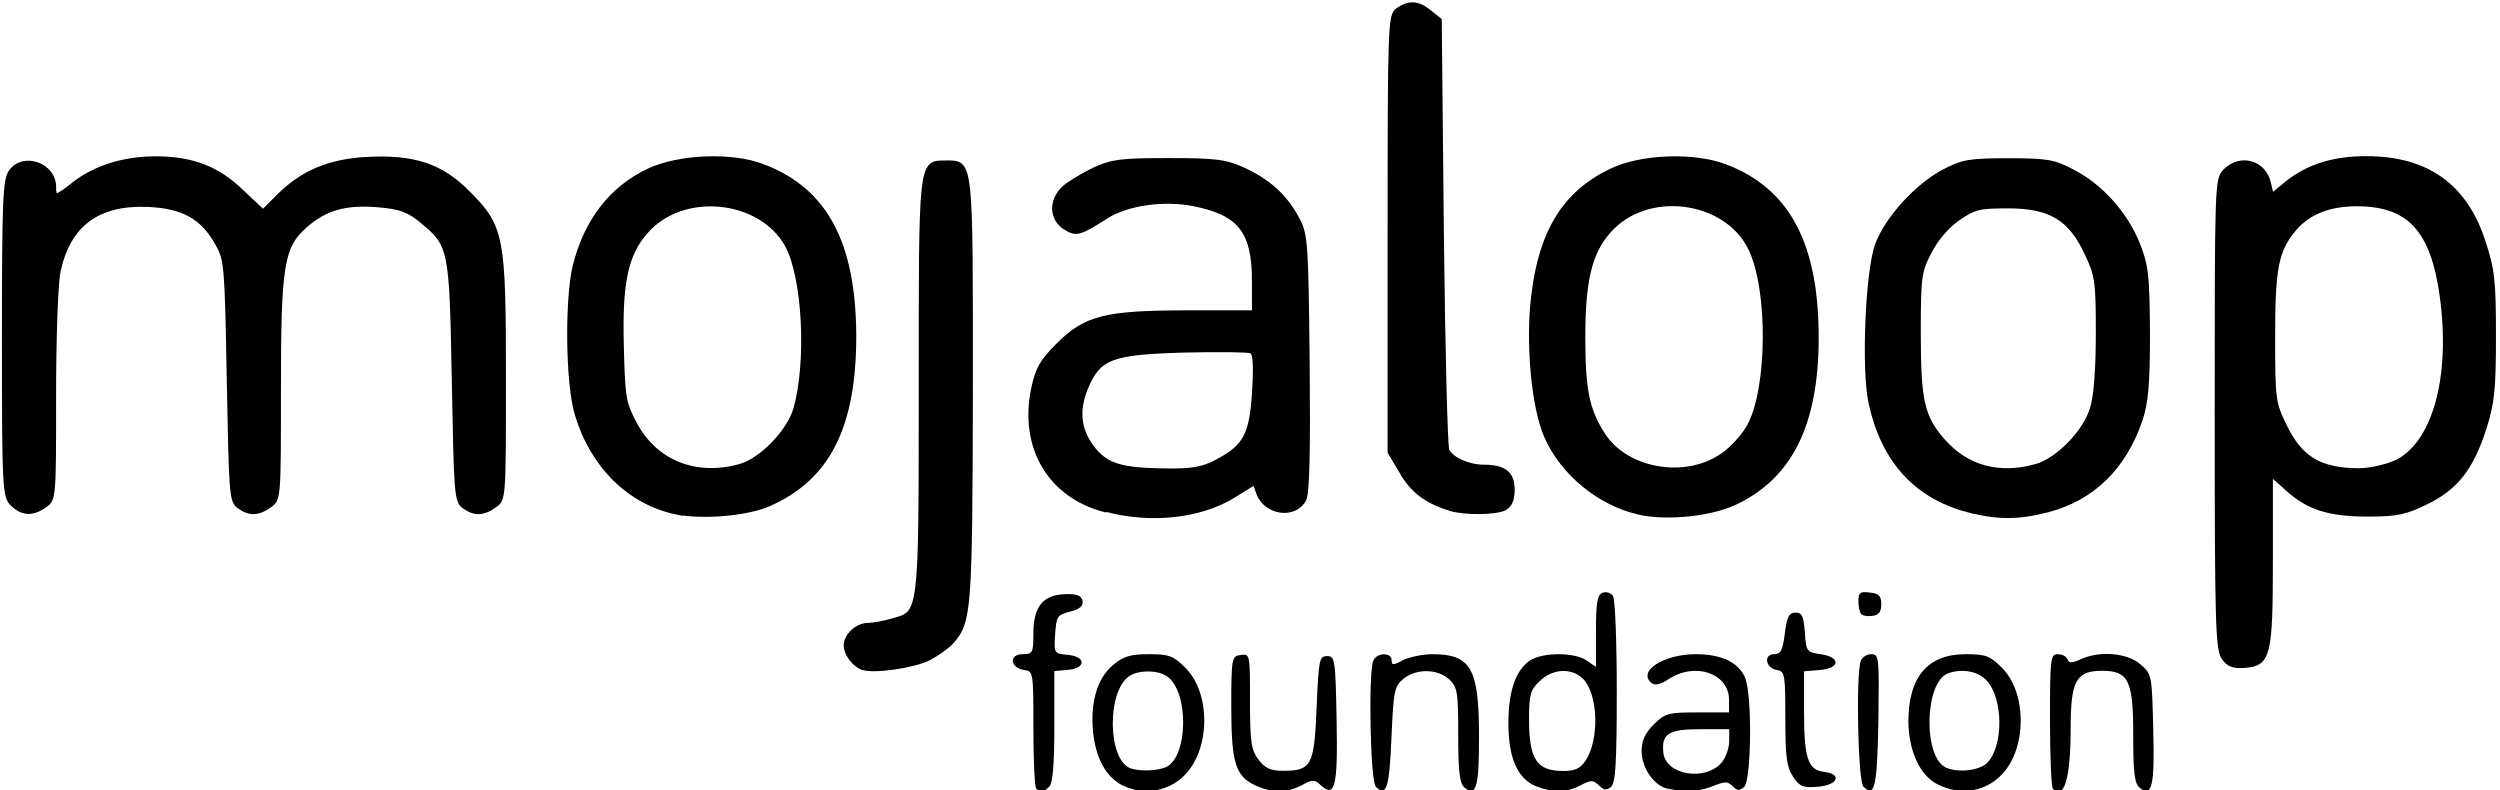 <?xml version="1.0" encoding="utf-8"?>
<!DOCTYPE svg PUBLIC "-//W3C//DTD SVG 1.0//EN" "http://www.w3.org/TR/2001/REC-SVG-20010904/DTD/svg10.dtd">
<svg version="1.0" xmlns="http://www.w3.org/2000/svg" width="155px" height="49px" viewBox="0 0 155 49" preserveAspectRatio="xMidYMid meet">
 <g fill="#000000" stroke="#000000" stroke-width="0.258">
  <path d="M53.47 41.41 c-0.54 -0.21 -1.03 -0.88 -1.03 -1.39 0 -0.62 0.70 -1.27 1.37 -1.27 0.31 0 1.01 -0.13 1.52 -0.28 1.78 -0.49 1.76 -0.21 1.76 -14.49 0 -14.03 -0.03 -13.90 1.52 -13.90 1.63 0 1.58 -0.39 1.58 14.10 -0.03 13.82 -0.08 14.39 -1.21 15.65 -0.26 0.28 -0.88 0.72 -1.37 0.98 -0.96 0.49 -3.49 0.85 -4.13 0.59z"/>
  <path d="M137.85 40.76 c-0.36 -0.52 -0.41 -2.22 -0.41 -15.11 0 -14.21 0 -14.54 0.52 -15.06 0.96 -0.96 2.43 -0.52 2.71 0.77 l0.18 0.77 0.93 -0.77 c1.32 -1.06 2.92 -1.55 4.93 -1.55 3.75 0 6.15 1.71 7.26 5.17 0.57 1.71 0.65 2.40 0.65 5.81 0 3.28 -0.08 4.16 -0.57 5.71 -0.80 2.51 -1.76 3.75 -3.62 4.65 -1.27 0.62 -1.81 0.75 -3.57 0.75 -2.48 0 -3.75 -0.41 -5.06 -1.60 l-1.01 -0.90 0 5.24 c0 6.05 -0.13 6.51 -1.60 6.64 -0.72 0.05 -1.03 -0.05 -1.34 -0.52z m10.62 -12.06 c2.45 -1.11 3.62 -5.27 2.92 -10.36 -0.57 -4.11 -2.04 -5.68 -5.27 -5.68 -1.71 0 -3 0.52 -3.85 1.52 -1.14 1.34 -1.34 2.43 -1.34 6.74 0 3.85 0.03 4.06 0.72 5.48 0.98 2.02 2.17 2.74 4.57 2.76 0.65 0 1.65 -0.21 2.25 -0.47z"/>
  <path d="M41.93 31.77 c-2.92 -0.62 -5.22 -2.89 -6.17 -6.10 -0.57 -1.89 -0.62 -7.05 -0.13 -9.15 0.70 -2.82 2.25 -4.83 4.57 -5.94 1.86 -0.88 5.14 -1.03 7.10 -0.28 3.88 1.47 5.63 4.75 5.66 10.51 0 5.63 -1.60 8.84 -5.30 10.46 -1.34 0.59 -4.13 0.83 -5.74 0.49z m3.93 -2.87 c1.32 -0.36 3 -2.09 3.44 -3.49 0.85 -2.89 0.59 -8.24 -0.52 -10.23 -1.65 -2.94 -6.46 -3.41 -8.71 -0.83 -1.27 1.42 -1.63 3.20 -1.52 7.16 0.08 3.20 0.13 3.49 0.85 4.83 1.27 2.33 3.75 3.31 6.46 2.56z"/>
  <path d="M68.48 31.62 c-3.41 -0.90 -5.17 -3.90 -4.42 -7.52 0.26 -1.24 0.54 -1.71 1.52 -2.69 1.71 -1.73 2.97 -2.04 8.09 -2.04 l4.08 0 0 -1.94 c0 -3.10 -0.88 -4.21 -3.77 -4.78 -1.83 -0.36 -4.11 -0.03 -5.37 0.77 -1.71 1.09 -1.89 1.14 -2.61 0.67 -0.83 -0.54 -0.85 -1.68 -0.05 -2.43 0.31 -0.28 1.16 -0.80 1.86 -1.14 1.14 -0.52 1.68 -0.59 4.65 -0.59 2.97 0 3.51 0.08 4.65 0.59 1.55 0.72 2.58 1.65 3.31 3.02 0.54 0.98 0.57 1.42 0.65 8.96 0.05 5.35 0 8.11 -0.21 8.47 -0.59 1.11 -2.38 0.85 -2.84 -0.39 l-0.23 -0.65 -1.29 0.80 c-2.07 1.29 -5.19 1.63 -8.01 0.85z m6.95 -3 c1.78 -0.93 2.17 -1.65 2.33 -4.39 0.10 -1.73 0.05 -2.38 -0.21 -2.45 -0.16 -0.08 -2.02 -0.10 -4.13 -0.05 -4.52 0.13 -5.30 0.41 -6.10 2.35 -0.59 1.45 -0.41 2.69 0.52 3.82 0.83 0.98 1.76 1.24 4.37 1.27 1.68 0.03 2.30 -0.08 3.23 -0.54z"/>
  <path d="M101.60 31.77 c-2.40 -0.52 -4.78 -2.45 -5.76 -4.78 -0.77 -1.78 -1.14 -5.81 -0.77 -8.68 0.47 -3.98 1.96 -6.36 4.80 -7.72 1.83 -0.90 5.11 -1.03 7.10 -0.28 3.88 1.47 5.66 4.83 5.66 10.62 0 5.37 -1.63 8.65 -5.09 10.26 -1.52 0.70 -4.18 0.98 -5.94 0.59z m5.19 -3.54 c0.59 -0.41 1.32 -1.21 1.65 -1.81 1.27 -2.30 1.32 -8.47 0.08 -11.01 -1.52 -3.13 -6.46 -3.75 -8.78 -1.06 -1.16 1.29 -1.58 3.07 -1.58 6.54 0 3.31 0.26 4.52 1.21 6.02 1.42 2.27 5.11 2.92 7.41 1.32z"/>
  <path d="M121.96 31.62 c-3.18 -0.85 -5.19 -3.07 -5.97 -6.59 -0.47 -2.04 -0.21 -8.24 0.39 -9.84 0.57 -1.60 2.45 -3.67 4.11 -4.55 1.19 -0.62 1.58 -0.70 4.03 -0.70 2.43 0 2.84 0.08 4 0.70 1.76 0.90 3.28 2.63 4.03 4.49 0.54 1.37 0.59 1.94 0.62 5.53 0 3.20 -0.10 4.29 -0.47 5.40 -1.01 2.94 -2.97 4.86 -5.76 5.58 -1.83 0.47 -3.15 0.47 -4.99 -0.03z m4.24 -2.71 c1.39 -0.39 3.07 -2.12 3.51 -3.59 0.23 -0.72 0.36 -2.45 0.36 -4.65 0 -3.23 -0.05 -3.59 -0.70 -4.96 -1.01 -2.17 -2.25 -2.92 -4.88 -2.92 -1.81 0 -2.09 0.08 -3.10 0.77 -0.67 0.47 -1.37 1.29 -1.76 2.07 -0.62 1.19 -0.67 1.52 -0.67 5.04 0 4.18 0.23 5.19 1.50 6.64 1.47 1.68 3.46 2.22 5.74 1.60z"/>
  <path d="M0.77 31.26 c-0.49 -0.49 -0.52 -0.85 -0.52 -10.28 0 -8.42 0.05 -9.84 0.41 -10.33 0.77 -1.11 2.69 -0.44 2.69 0.93 0 0.72 0.10 0.72 1.24 -0.18 1.29 -1.01 3.07 -1.58 5.06 -1.58 2.27 0 3.88 0.62 5.37 2.09 l1.29 1.21 0.96 -0.96 c1.47 -1.47 3.13 -2.17 5.45 -2.30 2.92 -0.16 4.62 0.39 6.30 2.09 2.12 2.12 2.22 2.69 2.22 11.57 0 7.39 0 7.44 -0.57 7.83 -0.72 0.52 -1.27 0.52 -1.91 0.05 -0.47 -0.34 -0.49 -0.83 -0.62 -7.83 -0.16 -8.32 -0.16 -8.37 -2.12 -9.97 -0.75 -0.59 -1.27 -0.77 -2.61 -0.88 -1.96 -0.16 -3.23 0.18 -4.47 1.27 -1.47 1.29 -1.65 2.43 -1.65 10.18 0 6.72 0 6.79 -0.57 7.18 -0.72 0.52 -1.27 0.52 -1.91 0.05 -0.47 -0.34 -0.49 -0.83 -0.62 -7.83 -0.13 -7.18 -0.16 -7.47 -0.72 -8.47 -0.93 -1.65 -2.12 -2.30 -4.29 -2.40 -3.10 -0.13 -4.93 1.21 -5.55 4.11 -0.16 0.72 -0.28 4.11 -0.28 7.72 0 6.36 0 6.43 -0.57 6.82 -0.77 0.54 -1.39 0.52 -2.02 -0.10z"/>
  <path d="M89.90 31.54 c-1.45 -0.44 -2.35 -1.11 -3.02 -2.30 l-0.72 -1.21 0 -13.51 c0 -13.10 0.03 -13.54 0.49 -13.90 0.70 -0.49 1.27 -0.47 1.99 0.13 l0.62 0.49 0.13 13.15 c0.08 7.21 0.23 13.30 0.34 13.54 0.28 0.54 1.32 1.01 2.27 1.01 1.27 0 1.78 0.41 1.78 1.42 0 0.62 -0.16 0.98 -0.49 1.16 -0.57 0.28 -2.43 0.31 -3.38 0.03z"/>
 </g>
 <g fill="#000000">
  <path d="M64.25 48.90 c-0.10 -0.08 -0.18 -1.76 -0.18 -3.72 0 -3.49 0 -3.57 -0.57 -3.64 -0.88 -0.13 -0.96 -0.98 -0.10 -0.98 0.62 0 0.67 -0.08 0.67 -1.27 0 -1.68 0.59 -2.40 1.94 -2.45 0.77 -0.03 1.03 0.08 1.11 0.41 0.05 0.31 -0.16 0.52 -0.77 0.67 -0.80 0.21 -0.85 0.28 -0.93 1.39 -0.08 1.19 -0.08 1.21 0.77 1.29 1.16 0.10 1.16 0.83 0.03 0.93 l-0.85 0.08 0 3.44 c0 2.30 -0.10 3.51 -0.31 3.72 -0.36 0.36 -0.57 0.39 -0.80 0.13z"/>
  <path d="M69.60 48.70 c-1.03 -0.54 -1.65 -1.65 -1.83 -3.31 -0.18 -1.83 0.26 -3.36 1.24 -4.16 0.65 -0.54 1.06 -0.67 2.22 -0.67 1.27 0 1.52 0.10 2.27 0.85 1.55 1.55 1.55 4.91 0.03 6.56 -0.98 1.09 -2.61 1.39 -3.93 0.72z m2.74 -1.16 c1.32 -0.70 1.37 -4.60 0.05 -5.58 -0.57 -0.44 -1.86 -0.44 -2.43 0 -1.34 1.01 -1.27 5.11 0.10 5.66 0.57 0.23 1.76 0.18 2.27 -0.08z"/>
  <path d="M77.89 48.72 c-1.29 -0.57 -1.55 -1.39 -1.55 -4.91 0 -3.05 0.03 -3.13 0.59 -3.20 0.57 -0.08 0.57 -0.05 0.57 2.87 0 2.58 0.08 3.02 0.54 3.64 0.41 0.52 0.75 0.67 1.50 0.67 1.78 0 1.94 -0.31 2.09 -3.93 0.13 -2.97 0.16 -3.18 0.65 -3.18 0.49 0 0.52 0.21 0.59 3.98 0.08 4.18 -0.10 4.83 -1.01 4 -0.36 -0.34 -0.49 -0.34 -1.16 0.03 -0.90 0.47 -1.78 0.49 -2.82 0.03z"/>
  <path d="M85.30 48.77 c-0.34 -0.34 -0.47 -7 -0.16 -7.80 0.21 -0.52 1.14 -0.54 1.14 -0.05 0 0.34 0.10 0.34 0.72 0 0.39 -0.18 1.19 -0.36 1.81 -0.36 2.40 0 2.89 0.88 2.89 5.14 0 3.13 -0.18 3.72 -0.90 3.13 -0.31 -0.26 -0.39 -1.01 -0.39 -3.26 0 -2.69 -0.05 -2.97 -0.57 -3.46 -0.72 -0.65 -2.02 -0.67 -2.82 -0.03 -0.57 0.47 -0.62 0.72 -0.75 3.67 -0.13 3.10 -0.31 3.69 -0.98 3.02z"/>
  <path d="M95.17 48.72 c-1.11 -0.49 -1.65 -1.78 -1.65 -3.88 0 -1.96 0.44 -3.26 1.32 -3.88 0.77 -0.52 2.79 -0.54 3.54 0 l0.57 0.39 0 -2.22 c0 -1.78 0.08 -2.25 0.41 -2.38 0.23 -0.08 0.52 0 0.65 0.21 0.13 0.21 0.23 2.87 0.23 5.94 0 4.47 -0.08 5.66 -0.36 5.89 -0.28 0.23 -0.44 0.21 -0.75 -0.10 -0.36 -0.34 -0.47 -0.34 -1.14 0 -0.88 0.47 -1.76 0.47 -2.82 0.03z m3.15 -1.58 c0.85 -1.32 0.77 -4.11 -0.18 -5.06 -0.70 -0.70 -1.91 -0.62 -2.69 0.16 -0.57 0.54 -0.65 0.85 -0.65 2.33 0 2.51 0.47 3.23 2.12 3.23 0.75 0 1.06 -0.16 1.39 -0.65z"/>
  <path d="M103.41 48.90 c-0.85 -0.16 -1.63 -1.29 -1.63 -2.33 0 -0.65 0.21 -1.11 0.75 -1.65 0.70 -0.70 0.90 -0.75 2.71 -0.75 l1.96 0 0 -0.77 c0 -1.65 -2.09 -2.38 -3.75 -1.29 -0.52 0.34 -0.85 0.41 -1.06 0.23 -0.88 -0.72 0.75 -1.78 2.74 -1.78 1.58 0 2.63 0.49 3.05 1.42 0.47 1.01 0.41 6.43 -0.05 6.82 -0.28 0.23 -0.44 0.23 -0.70 -0.05 -0.31 -0.31 -0.47 -0.31 -1.19 -0.03 -0.83 0.36 -1.68 0.41 -2.84 0.18z m3.36 -1.65 c0.23 -0.31 0.44 -0.88 0.44 -1.29 l0 -0.75 -1.78 0 c-1.99 0 -2.43 0.28 -2.30 1.47 0.16 1.39 2.63 1.78 3.64 0.57z"/>
  <path d="M115.53 48.77 c-0.34 -0.34 -0.47 -7 -0.16 -7.80 0.08 -0.23 0.39 -0.41 0.65 -0.41 0.49 0 0.49 0.21 0.44 4.18 -0.08 4.11 -0.23 4.73 -0.93 4.03z"/>
  <path d="M120.15 48.64 c-1.11 -0.54 -1.81 -2.07 -1.83 -3.90 0 -2.76 1.19 -4.18 3.54 -4.18 1.27 0 1.52 0.10 2.27 0.85 1.52 1.52 1.55 4.91 0.03 6.56 -1.01 1.11 -2.61 1.39 -4 0.67z m3.05 -1.34 c1.03 -1.03 1.01 -4 -0.03 -5.11 -0.54 -0.59 -1.55 -0.75 -2.40 -0.44 -1.47 0.57 -1.55 5.27 -0.08 5.86 0.77 0.31 2.04 0.16 2.51 -0.31z"/>
  <path d="M127.28 48.90 c-0.10 -0.08 -0.18 -2.02 -0.18 -4.26 0 -3.85 0.03 -4.08 0.49 -4.08 0.28 0 0.54 0.16 0.59 0.31 0.10 0.26 0.26 0.26 0.83 0 1.19 -0.54 2.87 -0.39 3.69 0.31 0.72 0.62 0.72 0.67 0.80 4.03 0.10 3.54 -0.08 4.26 -0.85 3.62 -0.31 -0.26 -0.39 -0.93 -0.39 -3.26 0 -3.38 -0.28 -3.98 -1.94 -3.98 -1.60 0 -1.94 0.62 -1.94 3.59 0 3.10 -0.41 4.44 -1.11 3.72z"/>
  <path d="M111.16 48.13 c-0.39 -0.57 -0.47 -1.24 -0.47 -3.62 0 -2.69 -0.03 -2.89 -0.52 -2.97 -0.70 -0.10 -0.85 -0.98 -0.18 -0.98 0.41 0 0.54 -0.23 0.67 -1.29 0.13 -1.03 0.26 -1.29 0.67 -1.29 0.39 0 0.49 0.21 0.57 1.21 0.08 1.19 0.10 1.24 0.98 1.37 1.27 0.18 1.21 0.88 -0.05 0.98 l-0.98 0.08 0 2.43 c0 2.94 0.23 3.67 1.21 3.80 1.19 0.13 0.90 0.83 -0.36 0.93 -0.93 0.08 -1.14 -0.03 -1.55 -0.65z"/>
  <path d="M115.40 38.08 c-0.10 -0.10 -0.18 -0.47 -0.18 -0.80 0 -0.54 0.10 -0.62 0.72 -0.54 0.54 0.05 0.70 0.21 0.70 0.72 0 0.47 -0.16 0.67 -0.52 0.72 -0.31 0.05 -0.62 0 -0.72 -0.10z"/>
 </g>
</svg>